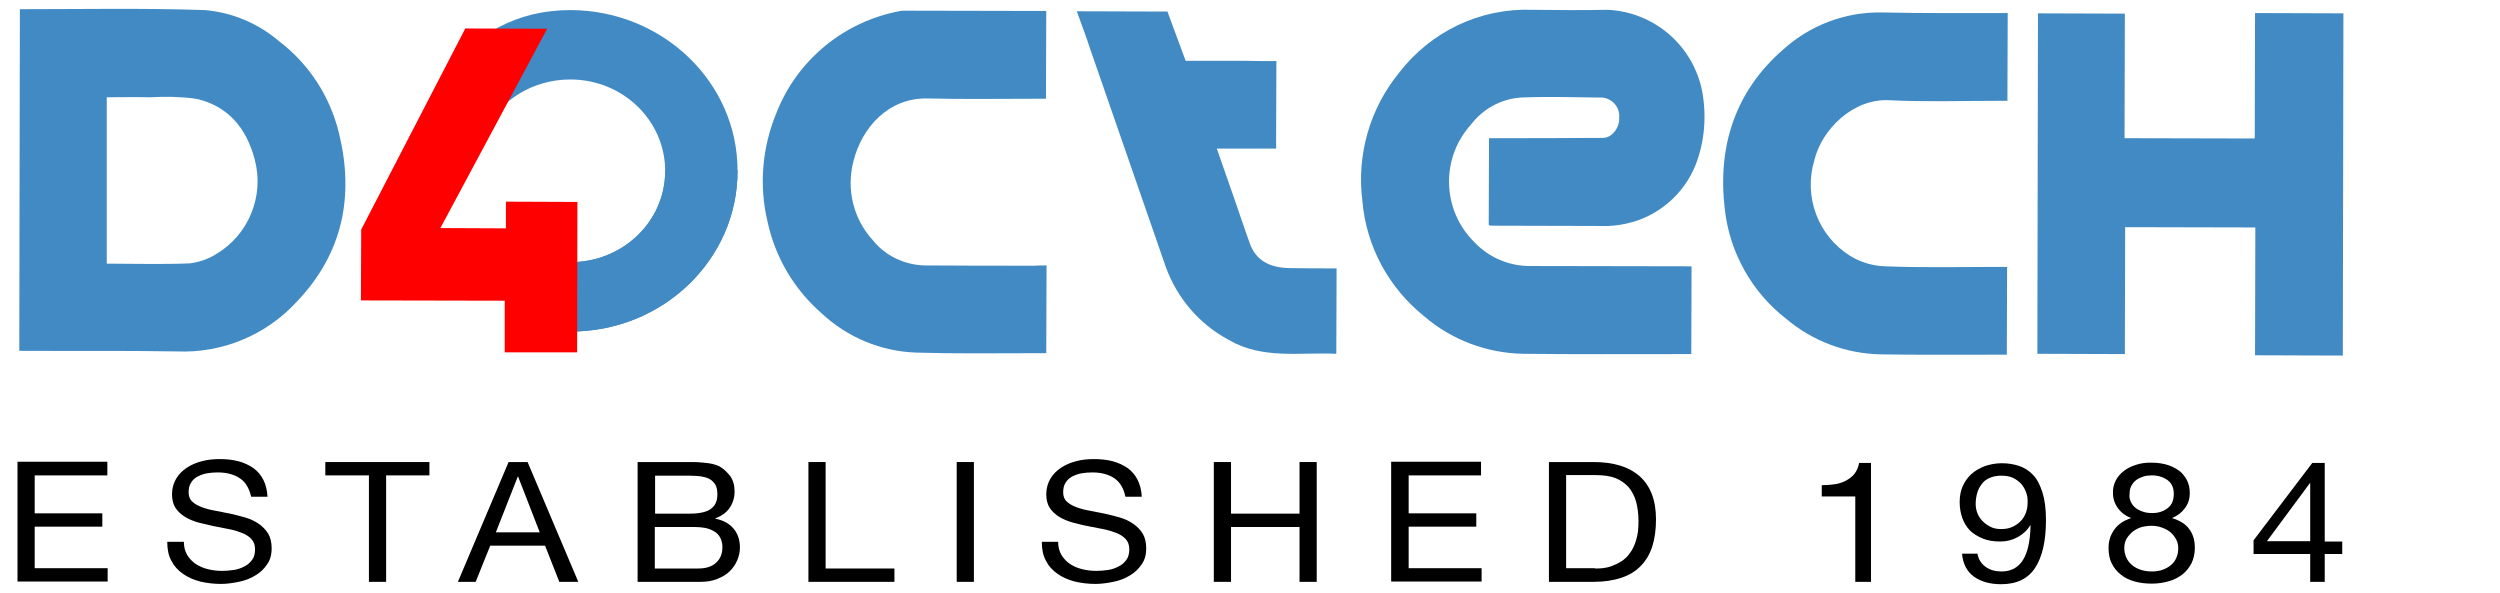 <?xml version="1.0" encoding="utf-8"?>
<!-- Generator: Adobe Illustrator 28.1.0, SVG Export Plug-In . SVG Version: 6.00 Build 0)  -->
<svg version="1.1" id="Layer_1" xmlns="http://www.w3.org/2000/svg" xmlns:xlink="http://www.w3.org/1999/xlink" x="0px" y="0px"
	 viewBox="0 0 843 200" style="enable-background:new 0 0 843 200;" xml:space="preserve">
<style type="text/css">
	.st0{fill:#418ac4;}
	.st1{fill:#FF0000;}
</style>
<g>
	<g>
		<path d="M36.2,155.8v4.5H11.7v12.8h22.8v4.5H11.7v14h24.6v4.5H5.9v-40.4H36.2z"/>
		<path d="M80.9,161.3c-1.9-1.3-4.4-2-7.5-2c-1.2,0-2.4,0.1-3.6,0.3c-1.2,0.2-2.2,0.6-3.2,1.1c-0.9,0.5-1.7,1.2-2.2,2.1
			c-0.6,0.9-0.8,2-0.8,3.3c0,1.2,0.4,2.3,1.2,3c0.8,0.8,1.9,1.4,3.2,1.9c1.3,0.5,2.8,0.9,4.5,1.2c1.7,0.3,3.4,0.7,5.1,1
			c1.7,0.4,3.4,0.8,5.1,1.3c1.7,0.5,3.2,1.2,4.5,2.1c1.3,0.9,2.4,2,3.2,3.3c0.8,1.3,1.2,3,1.2,5c0,2.2-0.5,4-1.6,5.5
			c-1,1.5-2.4,2.8-4,3.7c-1.6,1-3.5,1.7-5.5,2.1c-2,0.4-4,0.7-6,0.7c-2.5,0-4.8-0.3-7-0.8c-2.2-0.6-4.1-1.4-5.8-2.6s-3-2.6-3.9-4.4
			c-1-1.8-1.4-3.9-1.4-6.4H62c0,1.7,0.4,3.2,1.1,4.4c0.7,1.2,1.7,2.2,2.8,3c1.2,0.8,2.5,1.4,4.1,1.8c1.6,0.4,3.2,0.6,4.8,0.6
			c1.3,0,2.6-0.1,4-0.3c1.3-0.2,2.5-0.6,3.6-1.2c1.1-0.5,1.9-1.3,2.6-2.2c0.7-0.9,1-2.2,1-3.6c0-1.4-0.4-2.5-1.2-3.4
			c-0.8-0.9-1.9-1.6-3.2-2.1c-1.3-0.5-2.8-1-4.5-1.3c-1.7-0.3-3.4-0.7-5.1-1c-1.7-0.4-3.4-0.8-5.1-1.2c-1.7-0.5-3.2-1.1-4.5-1.9
			c-1.3-0.8-2.4-1.8-3.2-3c-0.8-1.2-1.2-2.8-1.2-4.6c0-2,0.5-3.8,1.4-5.3c0.9-1.5,2.1-2.7,3.6-3.7c1.5-1,3.2-1.7,5.1-2.2
			c1.9-0.5,3.9-0.7,5.9-0.7c2.3,0,4.3,0.2,6.3,0.7c1.9,0.5,3.6,1.3,5.1,2.3c1.5,1.1,2.6,2.4,3.4,4c0.8,1.6,1.3,3.5,1.4,5.7h-5.5
			C84,164.7,82.9,162.6,80.9,161.3z"/>
		<path d="M109.7,160.3v-4.5h35.1v4.5h-14.6v35.9h-5.8v-35.9H109.7z"/>
		<path d="M177.9,155.8l17.1,40.4h-6.4l-4.8-12.2h-18.5l-4.9,12.2h-6l17.1-40.4H177.9z M182,179.5l-7.3-18.8h-0.1l-7.4,18.8H182z"/>
		<path d="M230.9,155.8c0.9,0,2,0,3,0c1.1,0,2.2,0.1,3.2,0.2c1.1,0.1,2.1,0.2,3,0.4c0.9,0.2,1.7,0.5,2.4,0.8
			c1.4,0.8,2.6,1.9,3.7,3.3c1,1.4,1.5,3.1,1.5,5.2c0,2.2-0.6,4-1.7,5.6c-1.1,1.6-2.7,2.7-4.8,3.5v0.1c2.7,0.5,4.8,1.7,6.2,3.4
			c1.4,1.7,2.1,3.8,2.1,6.3c0,1.5-0.3,2.9-0.9,4.3c-0.6,1.4-1.4,2.6-2.5,3.7c-1.1,1.1-2.5,1.9-4.2,2.6c-1.7,0.7-3.6,1-5.7,1H215
			v-40.4H230.9z M232.5,173.2c3.3,0,5.7-0.5,7.2-1.6c1.5-1.1,2.2-2.7,2.2-4.8c0-1.4-0.2-2.6-0.7-3.4c-0.5-0.8-1.2-1.5-2-1.9
			c-0.9-0.5-1.9-0.7-3-0.9c-1.1-0.1-2.3-0.2-3.6-0.2h-11.7v12.8H232.5z M235.4,191.7c2.6,0,4.6-0.6,6-1.9c1.5-1.3,2.2-3.1,2.2-5.3
			c0-1.3-0.3-2.4-0.8-3.3c-0.5-0.9-1.2-1.6-2.1-2.1c-0.9-0.5-1.9-0.9-3-1.1c-1.1-0.2-2.3-0.3-3.6-0.3h-13.3v14H235.4z"/>
		<path d="M278.4,155.8v35.9h23.2v4.5h-29v-40.4H278.4z"/>
		<path d="M328.4,155.8v40.4h-5.8v-40.4H328.4z"/>
		<path d="M375.8,161.3c-1.9-1.3-4.4-2-7.5-2c-1.2,0-2.4,0.1-3.6,0.3c-1.2,0.2-2.2,0.6-3.2,1.1c-0.9,0.5-1.7,1.2-2.2,2.1
			c-0.6,0.9-0.8,2-0.8,3.3c0,1.2,0.4,2.3,1.2,3c0.8,0.8,1.9,1.4,3.2,1.9c1.3,0.5,2.8,0.9,4.5,1.2c1.7,0.3,3.4,0.7,5.1,1
			c1.7,0.4,3.4,0.8,5.1,1.3c1.7,0.5,3.2,1.2,4.5,2.1c1.3,0.9,2.4,2,3.2,3.3c0.8,1.3,1.2,3,1.2,5c0,2.2-0.5,4-1.6,5.5
			c-1,1.5-2.4,2.8-4,3.7c-1.6,1-3.5,1.7-5.5,2.1c-2,0.4-4,0.7-6,0.7c-2.5,0-4.8-0.3-7-0.8c-2.2-0.6-4.1-1.4-5.8-2.6
			c-1.7-1.2-3-2.6-3.9-4.4c-1-1.8-1.4-3.9-1.4-6.4h5.5c0,1.7,0.4,3.2,1.1,4.4c0.7,1.2,1.7,2.2,2.8,3c1.2,0.8,2.5,1.4,4.1,1.8
			c1.6,0.4,3.2,0.6,4.8,0.6c1.3,0,2.6-0.1,4-0.3c1.3-0.2,2.5-0.6,3.6-1.2c1.1-0.5,1.9-1.3,2.6-2.2c0.7-0.9,1-2.2,1-3.6
			c0-1.4-0.4-2.5-1.2-3.4c-0.8-0.9-1.9-1.6-3.2-2.1c-1.3-0.5-2.8-1-4.5-1.3c-1.7-0.3-3.4-0.7-5.1-1s-3.4-0.8-5.1-1.2
			c-1.7-0.5-3.2-1.1-4.5-1.9c-1.3-0.8-2.4-1.8-3.2-3c-0.8-1.2-1.2-2.8-1.2-4.6c0-2,0.5-3.8,1.4-5.3c0.9-1.5,2.1-2.7,3.6-3.7
			c1.5-1,3.2-1.7,5.1-2.2c1.9-0.5,3.9-0.7,5.9-0.7c2.3,0,4.3,0.2,6.3,0.7c1.9,0.5,3.6,1.3,5.1,2.3c1.5,1.1,2.6,2.4,3.4,4
			c0.8,1.6,1.3,3.5,1.4,5.7h-5.5C378.9,164.7,377.7,162.6,375.8,161.3z"/>
		<path d="M415.1,155.8v17.4h23.1v-17.4h5.8v40.4h-5.8v-18.5h-23.1v18.5h-5.8v-40.4H415.1z"/>
		<path d="M499.4,155.8v4.5H475v12.8h22.8v4.5H475v14h24.6v4.5h-30.5v-40.4H499.4z"/>
		<path d="M537.3,155.8c6.8,0,12,1.6,15.6,4.8c3.6,3.2,5.5,8,5.5,14.5c0,3.4-0.4,6.4-1.2,9c-0.8,2.6-2.1,4.8-3.8,6.6
			c-1.7,1.8-3.9,3.2-6.6,4.1c-2.7,0.9-5.8,1.4-9.5,1.4h-15v-40.4H537.3z M537.8,191.7c0.7,0,1.5,0,2.5-0.1c1-0.1,2-0.3,3.1-0.7
			c1.1-0.4,2.2-0.9,3.3-1.6c1.1-0.7,2.1-1.6,2.9-2.8c0.9-1.2,1.6-2.6,2.1-4.4c0.6-1.8,0.8-3.9,0.8-6.4c0-2.4-0.3-4.6-0.8-6.5
			c-0.5-1.9-1.4-3.5-2.5-4.9c-1.2-1.3-2.7-2.4-4.5-3.1c-1.8-0.7-4.1-1-6.8-1h-9.8v31.4H537.8z"/>
		<path d="M625.6,196.2v-28.8h-11.3v-3.8c1.5,0,2.9-0.1,4.3-0.3c1.4-0.2,2.7-0.6,3.8-1.2c1.1-0.6,2.1-1.3,2.9-2.3
			c0.8-1,1.3-2.2,1.6-3.7h4v40.1H625.6z"/>
		<path d="M669.5,191.1c1.5,1.1,3.3,1.6,5.4,1.6c3.2,0,5.6-1.3,7.2-3.8c1.6-2.5,2.5-6.4,2.6-11.7l-0.1-0.1c-1,1.7-2.4,3-4.2,4
			c-1.8,1-3.8,1.5-5.9,1.5c-2.2,0-4.2-0.3-5.9-1c-1.7-0.7-3.2-1.6-4.3-2.7c-1.2-1.2-2-2.6-2.6-4.2c-0.6-1.7-0.9-3.5-0.9-5.4
			c0-1.9,0.3-3.7,1-5.3c0.7-1.6,1.7-3,2.9-4.1c1.3-1.2,2.8-2,4.5-2.7c1.8-0.6,3.7-1,5.8-1c2,0,4,0.3,5.8,0.9c1.8,0.6,3.4,1.6,4.7,3
			c1.4,1.4,2.4,3.4,3.2,5.9c0.8,2.5,1.2,5.6,1.2,9.4c0,6.9-1.2,12.3-3.6,16c-2.4,3.7-6.2,5.6-11.5,5.6c-3.6,0-6.7-0.8-9.1-2.5
			c-2.4-1.7-3.8-4.3-4.1-7.8h5.2C667.1,188.5,668,190,669.5,191.1z M683.2,166c-0.4-1.1-1-2.1-1.7-2.9c-0.8-0.8-1.7-1.5-2.8-2
			c-1.1-0.5-2.4-0.7-3.9-0.7c-1.6,0-2.9,0.3-4,0.8c-1.1,0.5-2,1.2-2.6,2.1c-0.7,0.9-1.2,1.9-1.5,3c-0.3,1.1-0.5,2.3-0.5,3.6
			c0,1.1,0.2,2.2,0.6,3.2c0.4,1,1,1.9,1.8,2.7c0.8,0.8,1.7,1.4,2.7,1.9c1,0.5,2.2,0.7,3.5,0.7c1.4,0,2.6-0.2,3.7-0.7
			c1.1-0.5,2-1.1,2.8-1.9c0.8-0.8,1.4-1.8,1.8-2.8c0.4-1.1,0.6-2.2,0.6-3.4C683.8,168.2,683.6,167.1,683.2,166z"/>
		<path d="M713.5,161.9c0.7-1.3,1.6-2.3,2.8-3.2c1.2-0.9,2.5-1.5,4.1-2c1.5-0.5,3.1-0.7,4.8-0.7c2.4,0,4.4,0.3,6.1,0.9
			c1.7,0.6,3,1.4,4.1,2.3c1,1,1.8,2.1,2.3,3.3c0.5,1.2,0.7,2.5,0.7,3.8c0,1.8-0.5,3.5-1.6,5c-1.1,1.5-2.5,2.6-4.4,3.4
			c2.6,0.8,4.6,2,5.8,3.7c1.3,1.7,1.9,3.8,1.9,6.3c0,2-0.4,3.7-1.1,5.2c-0.8,1.5-1.8,2.8-3.1,3.8c-1.3,1-2.8,1.8-4.6,2.3
			c-1.8,0.5-3.6,0.8-5.6,0.8c-2.1,0-4-0.2-5.8-0.7c-1.8-0.5-3.4-1.2-4.7-2.3c-1.3-1-2.4-2.3-3.1-3.8c-0.8-1.5-1.1-3.3-1.1-5.3
			c0-2.4,0.7-4.4,2-6.2c1.3-1.8,3.2-3,5.6-3.8c-1.8-0.7-3.3-1.8-4.4-3.3s-1.7-3.2-1.7-5C712.4,164.7,712.8,163.2,713.5,161.9z
			 M719,190.6c1.7,1.4,4,2.1,6.7,2.1c1.3,0,2.5-0.2,3.6-0.6c1.1-0.4,2-0.9,2.8-1.6c0.8-0.7,1.4-1.5,1.8-2.5c0.4-0.9,0.6-2,0.6-3.1
			c0-1.1-0.2-2.1-0.7-3c-0.5-0.9-1.1-1.7-1.9-2.4c-0.8-0.7-1.8-1.2-2.9-1.6c-1.1-0.4-2.2-0.6-3.5-0.6c-1.3,0-2.5,0.2-3.6,0.5
			c-1.1,0.4-2.1,0.9-2.9,1.6c-0.8,0.7-1.5,1.5-2,2.4c-0.5,0.9-0.7,2-0.7,3.2C716.4,187.3,717.3,189.2,719,190.6z M718.6,169.4
			c0.4,0.8,1,1.5,1.7,2c0.7,0.5,1.5,0.9,2.5,1.2c0.9,0.3,1.9,0.4,3,0.4c2.1,0,3.8-0.6,5.2-1.7c1.4-1.1,2-2.7,2-4.8
			c0-2-0.7-3.6-2.1-4.6c-1.4-1-3.1-1.6-5.3-1.6c-1,0-2,0.1-2.9,0.4c-0.9,0.3-1.8,0.7-2.4,1.2c-0.7,0.5-1.2,1.2-1.6,1.9
			c-0.4,0.8-0.6,1.6-0.6,2.7C717.9,167.6,718.2,168.5,718.6,169.4z"/>
		<path d="M789.8,182.6v4.2h-5.9v9.4H779v-9.4h-19.1v-4.6l19.8-26.1h4.2v26.5H789.8z M779,162.9h-0.1l-14.5,19.6H779V162.9z"/>
	</g>
	<path class="st0" d="M790,119.9l-29.6-0.1l0.1-43.1l-43.9-0.1l-0.1,42.8l-29.5-0.1l0.2-114.8l29.3,0.1l-0.1,42l43.9,0.1l0.1-42.3
		l29.8,0.1L790,119.9z"/>
	<path class="st0" d="M6.7,3.1c21,0,41.7-0.4,62.4,0.3c9.2,0.8,18,4.5,25,10.5c10.1,7.7,17.2,18.6,20.2,31
		c5.2,21.2,1.3,40.5-14.1,56.7c-10.4,11.4-25.3,17.6-40.8,16.9c-17.6-0.3-35.1-0.1-52.9-0.2L6.7,3.1z M36,88.9
		c9.5,0,18.8,0.3,28.1-0.1c3-0.4,6-1.4,8.6-3c11.1-6.5,16.5-19.6,13.2-32c-2.7-10.4-8.9-18.1-19.8-20.5c-5.1-0.7-10.3-0.8-15.5-0.5
		c-4.9-0.1-9.7,0-14.6,0L36,88.9z"/>
	<path class="st0" d="M677,4.4L676.9,34l-4.1,0c-11.9,0-23.8,0.4-35.6-0.2c-12.4-0.7-22.9,9.9-25.4,20.2
		c-3.7,12.3,1.2,25.5,12.1,32.3c3.6,2.2,7.7,3.4,11.9,3.5c12.5,0.5,25,0.2,37.5,0.2l3.5,0l-0.1,29.6l-4,0c-12.8,0-25.5,0.1-38.3-0.1
		c-11.8-0.2-23.1-4.4-32.1-12c-11.6-9-19.1-22.4-20.7-37c-2.5-21,3.4-39.7,19.8-53.9c9-8.1,20.8-12.6,33-12.4
		C648.5,4.5,662.5,4.4,677,4.4z"/>
	<path class="st0" d="M352.9,89.5l-0.1,29.6l-4,0c-13.3,0-26.5,0.2-39.8-0.2c-11.9-0.4-23.2-5.1-31.9-13.2
		c-9.3-8.1-15.7-18.9-18.3-31c-2.9-12.2-1.8-25,3-36.6c7-17.9,22.8-30.9,41.8-34.4c0.5-0.1,1-0.1,1.5-0.1l47.7,0.1l-0.1,29.6l-3.9,0
		c-12,0-24,0.2-36-0.1c-13.3-0.3-22.2,9.9-25,21.1c-2.5,9.5-0.1,19.5,6.6,26.8c4.2,5.2,10.6,8.2,17.3,8.4
		c12.3,0.1,24.5,0.1,36.8,0.1C349.8,89.5,351.2,89.5,352.9,89.5z"/>
	<path class="st0" d="M434.9,90.4c-7.1-0.1-11.5-2.8-13.5-8.4c-1.6-4.4-3.1-8.9-4.6-13.3c-2.1-6-4.2-12.1-6.5-18.6l20,0l0.1-29.5
		c-3.6,0-7.2,0-10.7-0.1l-5.4,0l0,0l-14.5,0l-5-13.5l0,0l-0.7-1.9l-0.4-1.2l-30.6-0.1l0,0l0,0c1.5,4.3,3.1,8.3,4.4,12.4
		c8.5,24.6,17.1,49.2,25.6,73.8c3.8,10.5,11.3,19.3,21.2,24.6c11.5,6.7,24,4.1,36.3,4.7l0.1-28.8C445.2,90.5,440,90.5,434.9,90.4z"
		/>
	<path class="st0" d="M502.1,46.6L502,75.9c0.3,0.1,0.6,0.2,1,0.2c12.4,0,24.8,0.1,37.2,0.1c2.7,0.1,5.5-0.2,8.2-0.8
		c10.6-2.3,19.4-9.8,23.4-19.9c3-7.8,3.7-16.3,2.2-24.6C571,15.4,557.8,4,542,3.3c-8.5,0.2-16.9,0.1-25.4,0
		c-17.5-0.6-34.1,7.3-44.8,21.2c-9.9,12.1-14.4,27.8-12.4,43.3c1.3,15.3,8.9,29.3,20.9,38.9c9.3,8,21.2,12.4,33.4,12.6
		c17.6,0.2,35.1,0.1,52.7,0.1l3.9,0l0.1-29.6c-18.1,0-35.9-0.1-53.8-0.1c-7.3,0.2-14.4-2.7-19.4-8c-11-10.8-11.5-28.4-1.1-39.8
		c4-5.2,10-8.5,16.6-9c9-0.4,18.1-0.1,27.2,0c0.2,0,0.3,0,0.5,0c3.4,0.4,5.9,3.4,5.6,6.8c0.1,2.2-0.9,4.4-2.7,5.8
		c-0.3,0.2-0.6,0.4-1,0.6c-0.6,0.3-1.3,0.4-1.9,0.4c-0.1,0-0.2,0-0.3,0c-0.6,0-1.2,0-1.8,0C526.4,46.6,514.4,46.6,502.1,46.6z"/>
	<path class="st0" d="M192.4,3.4c-18.5,0-32.1,8.3-42.4,21.5c-2.6,3.4-2,9.4-3.8,13.4c-0.8,1.9-2,3.6-3.3,5.3l20.8,0
		c5.3-10,16.1-16.8,28.6-16.8c17.7,0,32,13.8,32,30.9s-14.4,30.8-32.1,30.7c-2.9,0-5.6-0.4-8.3-1.1l0,23.9c2.7,0.4,5.5,0.6,8.3,0.6
		c31.2,0.1,56.5-24.2,56.5-54.1C248.8,27.8,223.5,3.5,192.4,3.4z"/>
	<path class="st0" d="M224.3,57.3c0,0.1,0,0.3,0,0.4c0,17-14.4,30.8-32.1,30.7c-2.9,0-5.6-0.4-8.3-1.1l0,23.9
		c2.7,0.4,5.5,0.6,8.3,0.6c31.2,0.1,56.5-24.2,56.5-54.1c0-0.1,0-0.3,0-0.4L224.3,57.3z"/>
	<polygon class="st1" points="184.5,9.7 156.9,9.6 121.8,77.4 121.7,101.3 170.2,101.4 170.2,118.8 194.6,118.8 194.7,68.1 
		170.6,68 170.6,77 148.5,76.9 	"/>
</g>
</svg>
